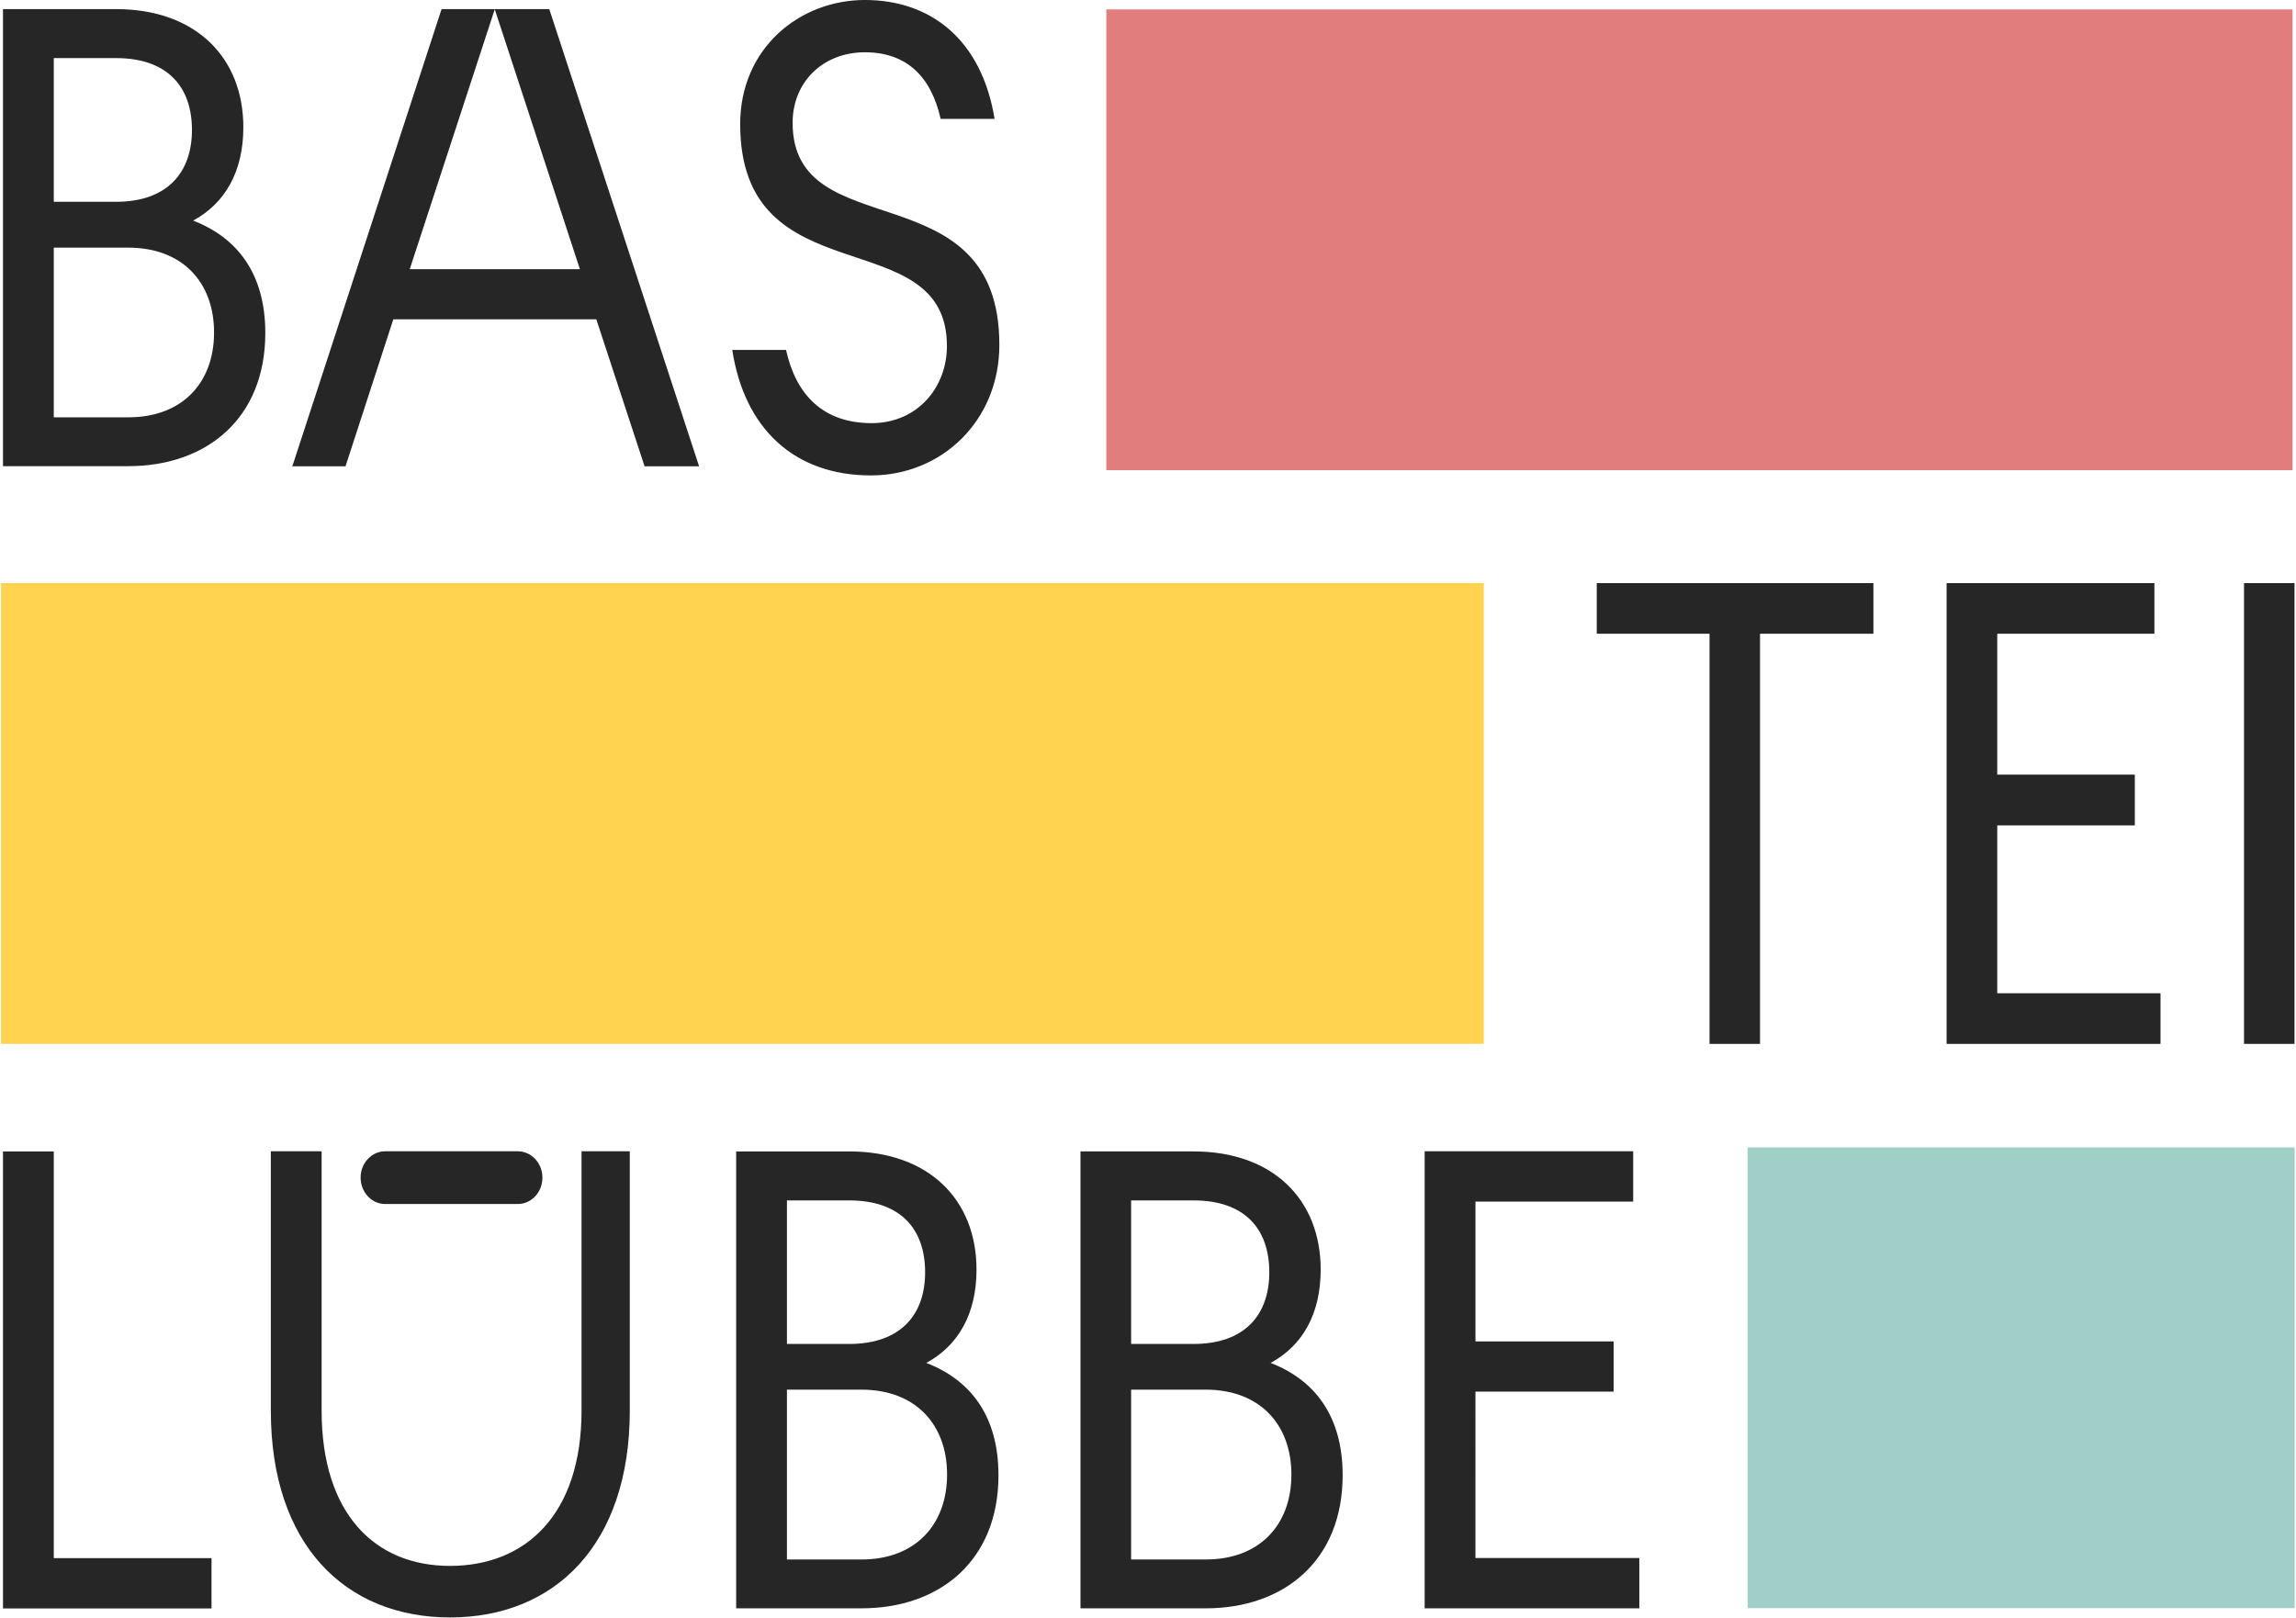 <svg version="1.2" xmlns="http://www.w3.org/2000/svg" viewBox="0 0 1537 1083" width="1537" height="1083"><defs><clipPath clipPathUnits="userSpaceOnUse" id="cp1"><path d="m1536 0v1083h-1533.95v-1083z"/></clipPath><clipPath clipPathUnits="userSpaceOnUse" id="cp2"><path d="m1536 0v1083h-1533.95v-1083z"/></clipPath></defs><style>.a{fill:#262626}.b{fill:#a0cfc8}.c{fill:#ffd350}.d{fill:#e27d7e}</style><path fill-rule="evenodd" class="a" d="m1254.1 390.4v33.9h-75.9v274.6h-33.8v-274.6h-75.5v-33.9zm49 0h139.1v33.9h-105.2v94.3h92.1v34h-92.1v112.4h109.3v33.9h-143.2zm232.9 0v308.5h-33.8v-308.5z"/><g clip-path="url(#cp1)"><path fill-rule="evenodd" class="a" d="m490.2 234.3h36c6.6 29.8 24.6 49 57.3 49 30.7 0 50.4-24 50.4-51.6 0-84.8-138.4-31.5-138.4-148.6 0-50.8 39.7-83.1 83.5-83.1 44.2 0 78.2 26.7 86.8 79.6h-36.1c-6.5-28.9-23.3-44.6-50.7-44.6-28.3 0-48.4 20.1-48.4 47.2 0 84 138.4 30.6 138.4 148.7 0 50.7-38.5 87.4-85.9 87.4-51.6 0-84.8-31.5-92.9-84zm-194.6-228.2h35.7l-0.1 0.1v-0.1h36.5l100.3 306.1h-36.5l-32.3-98.4h-135.9l-32 98.4h-35.6zm35.6 0.1l-56.9 174h113.9zm-329.2-0.1h75.7c53.2 0 85.2 32.3 85.2 79.1 0 29.3-11.9 50.7-33.6 62.5 29.5 11.4 48.3 35.5 48.3 75.2 0 57.3-39.3 89.2-91.7 89.2h-83.9zm34 273.3h49.9c36.1 0 57.4-23.1 57.4-56.8 0-33.7-21.3-56.8-57.4-56.8h-49.9zm41.7-144.3c34.4 0 50.8-19.7 50.8-48.1 0-28.9-16.4-48.1-50.8-48.1h-41.7v96.2c-0.1 0 41.7 0 41.7 0zm-41.7 144.3h-0.1q0 0 0.1 0z"/></g><g clip-path="url(#cp2)"><path fill-rule="evenodd" class="a" d="m2 770.9h34v272.3h105.6v33.7h-139.6zm299.3 312c-70 0-120-48.5-120-138.5v-173.6h34v173.6c0 69.5 36 104 85.9 104 50.8 0 88.1-34.5 88.1-104v-173.6h32.3v173.6c0 90-50.4 138.5-120.3 138.5zm45.3-276.8h-88.8c-9 0-16.4-7.9-16.4-17.7 0-9.7 7.4-17.6 16.5-17.6h88.7c9.1 0 16.5 7.9 16.5 17.6 0 9.8-7.3 17.7-16.5 17.7zm321.8 181.6c0 57.2-39.3 89.1-91.7 89.1h-83.9v-305.9h75.7c53.2 0 85.2 32.3 85.2 79.1 0 29.3-11.9 50.7-33.6 62.5 29.5 11.4 48.3 35.4 48.3 75.2zm-99.9-184h-41.7v96.1h41.7c34.4 0 50.8-19.6 50.8-48 0-28.9-16.4-48.1-50.8-48.1zm8.2 126.7h-49.9v113.7h49.9c36 0 57.3-23.2 57.3-56.9 0-33.6-21.2-56.8-57.3-56.8zm322.1 57.3c0 57.2-39.3 89.1-91.6 89.1h-83.9v-305.9h75.7c53.2 0 85.1 32.3 85.1 79.1 0 29.3-11.8 50.7-33.5 62.5 29.4 11.4 48.2 35.4 48.2 75.2zm-99.8-184h-41.8v96.1h41.8c34.4 0 50.7-19.6 50.7-48 0-28.9-16.3-48.1-50.7-48.1zm8.2 126.7h-50v113.7h50c36 0 57.3-23.2 57.3-56.8 0-33.7-21.3-56.9-57.3-56.9zm180.5 112.7h109.7v33.7h-143.7v-306h139.6v33.7h-105.6v93.6h92.5v33.6h-92.5z"/></g><path class="b" d="m1536.1 768.2v308.5h-366.2v-308.5z"/><path class="c" d="m0.7 390.4h992.6v308.5h-992.6z"/><path class="d" d="m1534.7 6.3v308.5h-794.1v-308.5z"/></svg>
